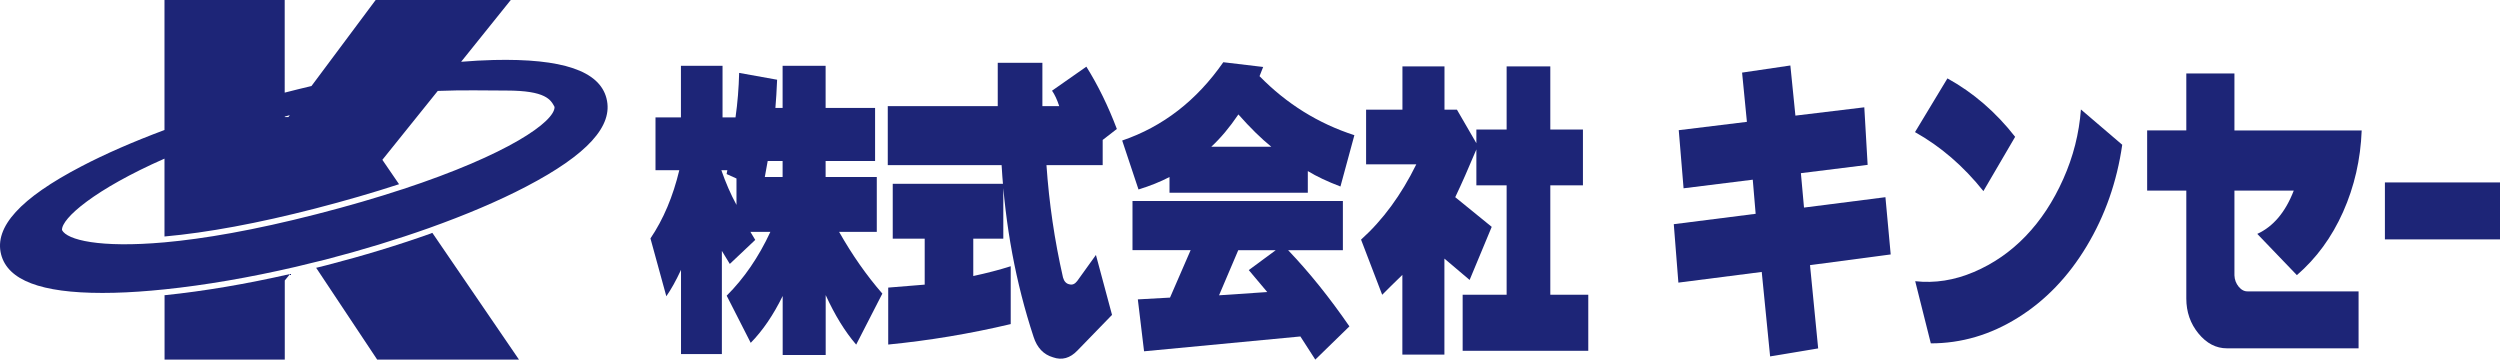 <?xml version="1.0" encoding="UTF-8"?> <svg xmlns="http://www.w3.org/2000/svg" id="_レイヤー_1" data-name="レイヤー 1" viewBox="0 0 337.11 48.49"><defs><style> .cls-1 { fill: #1d2577; } </style></defs><g><g><path class="cls-1" d="M97.43,8.87v6.96h1.75c.28-1.97.44-3.97.49-6l5.12.92c-.06,1.47-.14,2.73-.23,3.8h.97v-5.68h5.8v5.68h6.67v7.16h-6.67v2.16h6.9v7.4h-5.08c1.77,3.12,3.71,5.89,5.83,8.32l-3.53,6.88c-1.51-1.76-2.88-3.98-4.11-6.68v8.08h-5.8v-7.96c-1.27,2.59-2.71,4.69-4.31,6.32l-3.24-6.36c2.33-2.32,4.3-5.18,5.89-8.6h-2.69l.65,1.08-3.43,3.24-1.07-1.76v13.91h-5.51v-11.35c-.67,1.44-1.33,2.63-1.98,3.56l-2.14-7.8c1.75-2.59,3.04-5.65,3.89-9.2h-3.21v-7.12h3.43v-6.96h5.6ZM98.08,22.95h-.81c.58,1.68,1.26,3.24,2.04,4.68v-3.56l-1.33-.6.1-.52ZM103.13,23.87h2.4v-2.16h-2.01l-.39,2.16Z"></path><path class="cls-1" d="M119.71,14.31h14.83v-5.84h6.02v5.84h2.27c-.28-.85-.6-1.55-.97-2.08l4.63-3.24c1.58,2.53,2.95,5.33,4.11,8.4l-1.91,1.48v3.4h-7.58c.35,5.09,1.09,10.14,2.23,15.15.15.53.44.84.87.92.39.11.73-.04,1.04-.44l2.53-3.52,2.17,8.08-4.66,4.8c-.99,1.04-2.09,1.35-3.3.92-1.27-.37-2.15-1.29-2.62-2.76-2.4-7.28-3.83-14.99-4.31-23.15h-15.35v-7.96ZM120.39,24.78h14.9v7.4h-4.05v5.04c1.86-.4,3.54-.84,5.05-1.32v7.8c-5.53,1.31-11.03,2.22-16.52,2.76v-7.68c1.73-.13,3.37-.27,4.92-.4v-6.2h-4.31v-7.4Z"></path><path class="cls-1" d="M164.95,8.39l5.38.64-.49,1.24c3.65,3.73,7.91,6.38,12.79,7.96l-1.88,6.92c-1.75-.67-3.22-1.36-4.4-2.08v2.92h-18.65v-2.12c-1.23.64-2.62,1.2-4.18,1.68l-2.2-6.6c5.48-1.87,10.03-5.38,13.63-10.55ZM152.71,27.1h28.37v6.64h-7.38c2.83,2.96,5.58,6.38,8.26,10.27l-4.6,4.48-2.01-3.12-21.08,2-.84-7,4.34-.24,2.78-6.4h-7.84v-6.64ZM171.43,19.79c-1.38-1.12-2.86-2.57-4.44-4.36-1.19,1.76-2.41,3.21-3.66,4.36h8.1ZM164.37,39.82l6.51-.44-2.49-2.96,3.63-2.68h-5.05l-2.59,6.08Z"></path><path class="cls-1" d="M184.22,14.79h4.89v-5.84h5.67v5.84h1.68l2.62,4.52v-1.84h4.08v-8.52h5.89v8.52h4.4v7.52h-4.4v14.75h5.12v7.56h-16.94v-7.56h5.93v-14.75h-4.08v-4.84c-1.06,2.53-2.01,4.68-2.85,6.44l4.92,4-2.98,7.16-3.4-2.88v12.95h-5.67v-10.75c-.28.27-.79.77-1.54,1.5-.74.73-1.14,1.13-1.18,1.18l-2.85-7.44c2.94-2.64,5.42-6.02,7.45-10.15h-6.77v-7.36Z"></path></g><g><path class="cls-1" d="M226.4,17.55l9.16-1.12-.65-6.64,6.51-.96.68,6.76,9.29-1.12.45,7.76-9,1.12.42,4.64,10.98-1.4.71,7.72-10.88,1.44,1.1,11.23-6.48,1.08-1.13-11.39-11.24,1.44-.62-7.88,11.04-1.4-.39-4.6-9.33,1.16-.65-7.84Z"></path><path class="cls-1" d="M258.23,17.81l4.37-7.24c3.48,1.92,6.52,4.54,9.13,7.88l-4.28,7.32c-2.68-3.36-5.75-6.01-9.23-7.96ZM258.26,37.92c2.63.29,5.27-.12,7.9-1.24,2.63-1.12,4.96-2.73,6.99-4.84,2.03-2.11,3.72-4.67,5.07-7.7,1.35-3.02,2.14-6.15,2.38-9.38l5.57,4.76c-.71,4.98-2.31,9.54-4.79,13.67-2.48,4.13-5.58,7.35-9.28,9.65-3.7,2.31-7.62,3.46-11.74,3.46l-2.11-8.4Z"></path><path class="cls-1" d="M294.82,9.91h6.48v7.68h17.16c-.15,3.92-.99,7.58-2.51,10.99-1.52,3.41-3.6,6.25-6.23,8.52l-5.34-5.56c2.16-.99,3.8-2.93,4.92-5.84h-8v11.43c.02.59.22,1.1.58,1.54.37.44.79.65,1.26.62h14.9v7.68h-17.75c-1.47,0-2.75-.67-3.84-2-1.09-1.33-1.64-2.9-1.64-4.72v-14.55h-5.28v-8.12h5.28v-7.68Z"></path><path class="cls-1" d="M321.59,24.6h15.52v7.68h-15.52v-7.68Z"></path></g></g><g><path class="cls-1" d="M81.78,13.26c-.95-3.7-5.94-5.39-15.23-5.17-1.39.03-2.86.12-4.37.24l6.7-8.34h-18.22l-8.66,11.61c-1.2.28-2.4.58-3.61.89V0h-16.21v17.53c-4.17,1.56-7.97,3.21-11.2,4.9C2.74,26.72-.8,30.61.15,34.31c.9,3.48,5.37,5.19,13.66,5.19.51,0,1.03,0,1.57-.02,2.12-.05,4.4-.21,6.81-.46,5.42-.56,11.46-1.59,17.73-3.05.75-.17,1.5-.37,2.25-.55.56-.14,1.12-.27,1.69-.41,4.91-1.27,9.63-2.71,13.99-4.26,4.93-1.76,9.39-3.65,13.1-5.59,8.24-4.3,11.79-8.19,10.83-11.89ZM38.4,15.72c.23-.06.45-.13.68-.19l-.2.26h-.48v-.07ZM54.27,25.52c-3.4,1.12-7.25,2.25-11.58,3.36-8.47,2.18-15.27,3.33-20.51,3.8-8.74.78-13.15-.32-13.82-1.66-.07-1.58,4.4-5.48,13.82-9.63v10.5c5.8-.52,12.64-1.79,20.32-3.77,4.02-1.04,7.82-2.14,11.31-3.28l-2.25-3.29,7.47-9.29c3.47-.14,6.47-.05,9.25-.05,5.35,0,5.99,1.25,6.5,2.21.04,1.96-6.21,6.4-20.5,11.1Z"></path><path class="cls-1" d="M58.11,31.48c-4.44,1.58-9.17,3.02-14.06,4.28-.36.09-.72.18-1.08.27l-.34.08,8.23,12.38h19.12l-11.68-17.09c-.07.02-.13.05-.19.07Z"></path><path class="cls-1" d="M22.19,39.81v8.68h16.21v-10.67l.71-.87c-5.93,1.35-11.6,2.31-16.84,2.85-.03,0-.05,0-.08,0Z"></path></g></svg> 